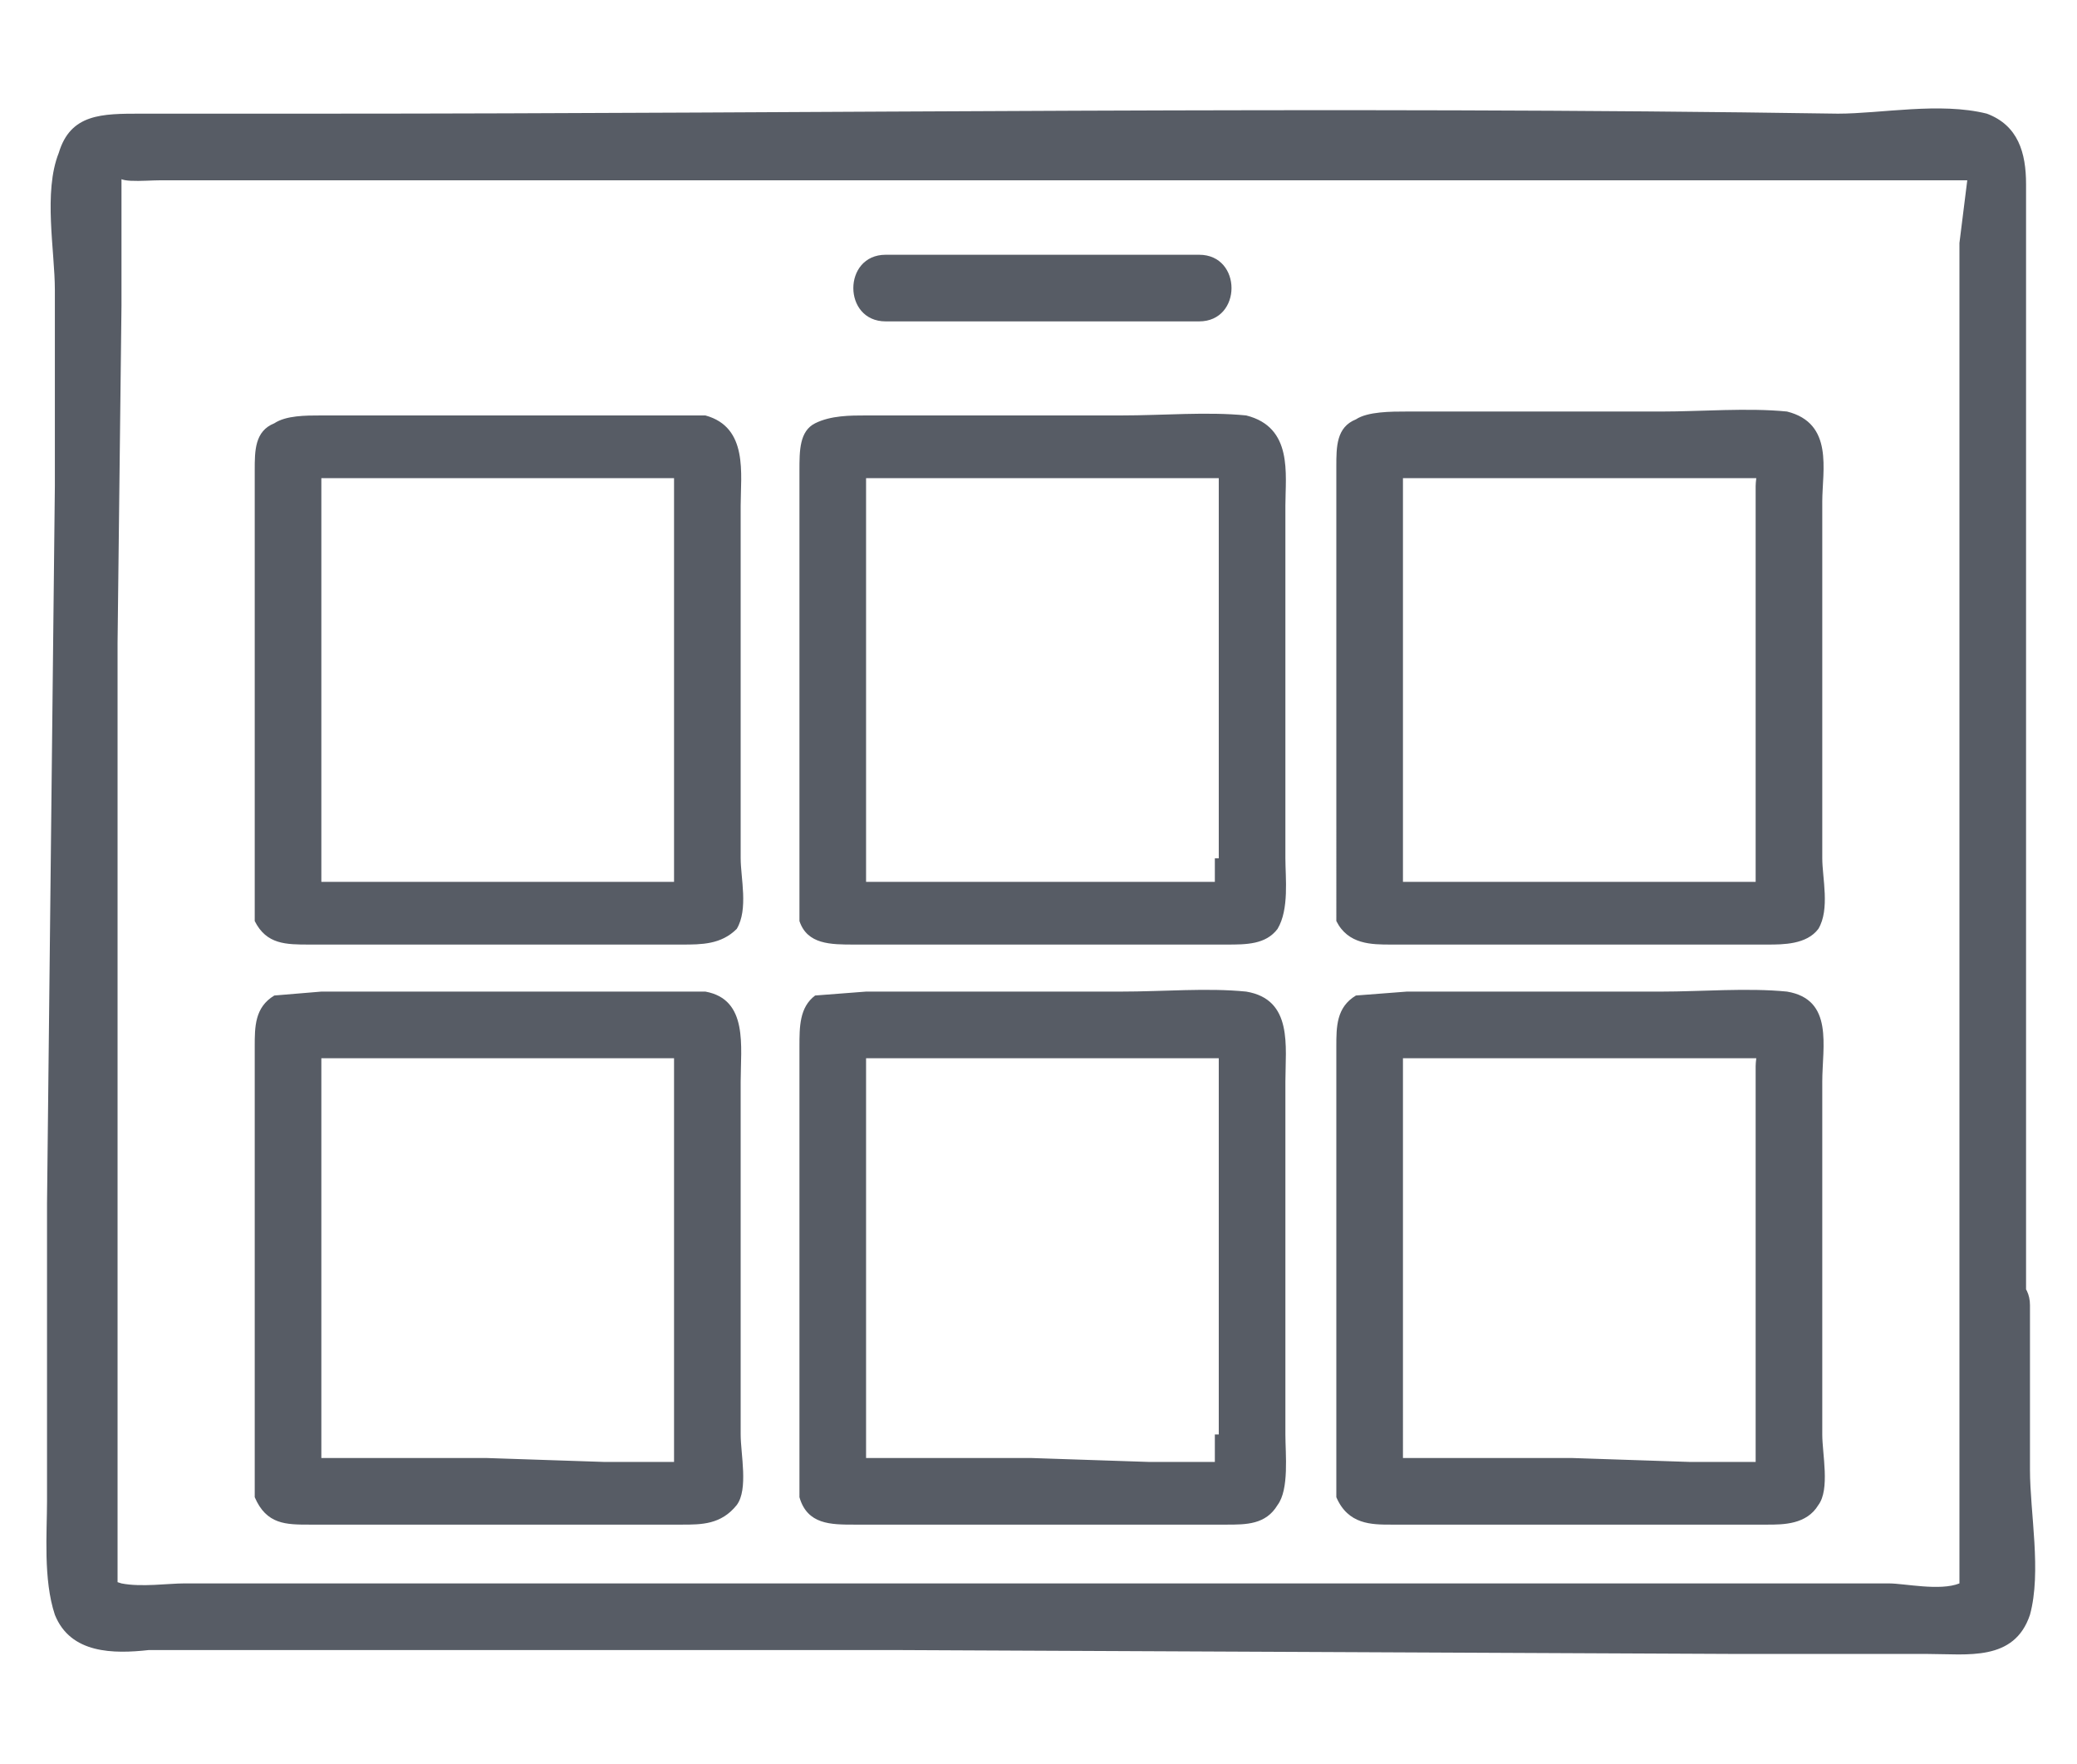 <svg version="1.0" xmlns="http://www.w3.org/2000/svg" viewBox="0 0 53 45" xml:space="preserve"><path fill="#575C65" d="M50 33.3V40.4s.2 0 0 0c-.5.2-1.4 0-1.8 0H4.7c-.4 0-1.1.1-1.6 0-.9-.3 0 .1-.1 0v-24l.1-8.6V4.4c-.3.3.6.2 1 .2h46.1L50 6.2V33.3c0 1 1.7 1 1.7 0V4.7c0-.8-.2-1.5-1-1.8-1.2-.3-2.7 0-3.8 0-13-.2-25.9 0-38.8 0H3.6c-1 0-1.8 0-2.1 1-.4 1-.1 2.5-.1 3.5v5l-.2 18.3v7.6c0 .8-.1 2 .2 2.9.4 1 1.5 1 2.4.9h19l21.6.1h4.8c1 0 2.2.2 2.6-1 .3-1.1 0-2.6 0-3.7v-4.2c0-1.1-1.8-1.1-1.8 0z"/><path fill="#575C65" d="M22.6 8.2h8c1.1 0 1.1-1.7 0-1.7h-8c-1.1 0-1.1 1.7 0 1.7zM17.2 21.9v1.4l.4-.8c.4-.2.1 0-.1 0H7.6l.6.5V11.8c0-.3 0-.3 0 0l-.6.4h10.1l-.5-.6V22c0 1 1.7 1 1.7 0v-9.1c0-.8.2-2-.9-2.3H8.2c-.4 0-.9 0-1.2.2-.5.2-.5.7-.5 1.2V23.5c.3.6.8.6 1.4.6h9.5c.5 0 1 0 1.4-.4.3-.5.1-1.3.1-1.8 0-1.1-1.7-1.1-1.7 0zM31 21.9v1.4l.5-.8c.4-.2 0 0-.1 0H21.5l.6.5V11.8c0-.3 0-.3 0 0l-.6.4h10.2l-.6-.6V22c0 1 1.7 1 1.7 0v-9.1c0-.8.2-2-1-2.3-1-.1-2.1 0-3.2 0h-6.5c-.4 0-.9 0-1.3.2s-.4.7-.4 1.2V23.5c.2.6.8.6 1.4.6h9.5c.5 0 1 0 1.3-.4.3-.5.2-1.3.2-1.8 0-1.1-1.7-1.1-1.7 0zM44.8 21.9v1.4l.5-.8c.3-.2 0 0-.2 0H35.3l.5.5V11.8c0-.3 0-.3 0 0l-.5.4h10.1l-.6-.6c.1.2 0 .6 0 .8v9.5c0 1 1.7 1 1.7 0v-9.1c0-.8.3-2-.9-2.3-1-.1-2.2 0-3.2 0h-6.5c-.4 0-1 0-1.3.2-.5.2-.5.7-.5 1.2V23.5c.3.6.9.6 1.4.6h9.6c.4 0 1 0 1.3-.4.3-.5.1-1.3.1-1.8 0-1.1-1.7-1.1-1.7 0zM17.2 36.6V38l.4-.7c.4-.2.1 0-.1 0H15.4l-3-.1H7.6l.6.6V26.6c0-.3 0-.3 0 0l-.6.4h10.1l-.5-.6v10.3c0 1 1.7 1 1.7 0v-9.1c0-.9.2-2.1-.9-2.3H8.2l-1.2.1c-.5.3-.5.8-.5 1.3v11.5c.3.7.8.7 1.4.7h9.5c.5 0 1 0 1.4-.5.3-.4.1-1.3.1-1.8 0-1-1.7-1-1.7 0zM31 36.6V38l.5-.7c.4-.2 0 0-.1 0H29.3l-3-.1h-4.8l.6.6V26.6c0-.3 0-.3 0 0l-.6.4h10.2l-.6-.6v10.3c0 1 1.7 1 1.7 0v-9.1c0-.9.2-2.1-1-2.3-1-.1-2.1 0-3.2 0h-6.5l-1.3.1c-.4.3-.4.8-.4 1.3v11.5c.2.7.8.7 1.4.7h9.5c.5 0 1 0 1.3-.5.3-.4.2-1.3.2-1.8 0-1-1.7-1-1.7 0zM44.8 36.6V38l.5-.7c.3-.2 0 0-.2 0h-2l-3-.1h-4.8l.5.6V26.6c0-.3 0-.3 0 0l-.5.4h10.1l-.6-.6c.1.2 0 .6 0 .8v9.5c0 1 1.7 1 1.7 0v-9.1c0-.9.3-2.1-.9-2.3-1-.1-2.2 0-3.2 0h-6.5l-1.3.1c-.5.3-.5.8-.5 1.3v11.5c.3.7.9.7 1.4.7h9.6c.4 0 1 0 1.3-.5.3-.4.1-1.3.1-1.8 0-1-1.7-1-1.7 0z"/></svg>